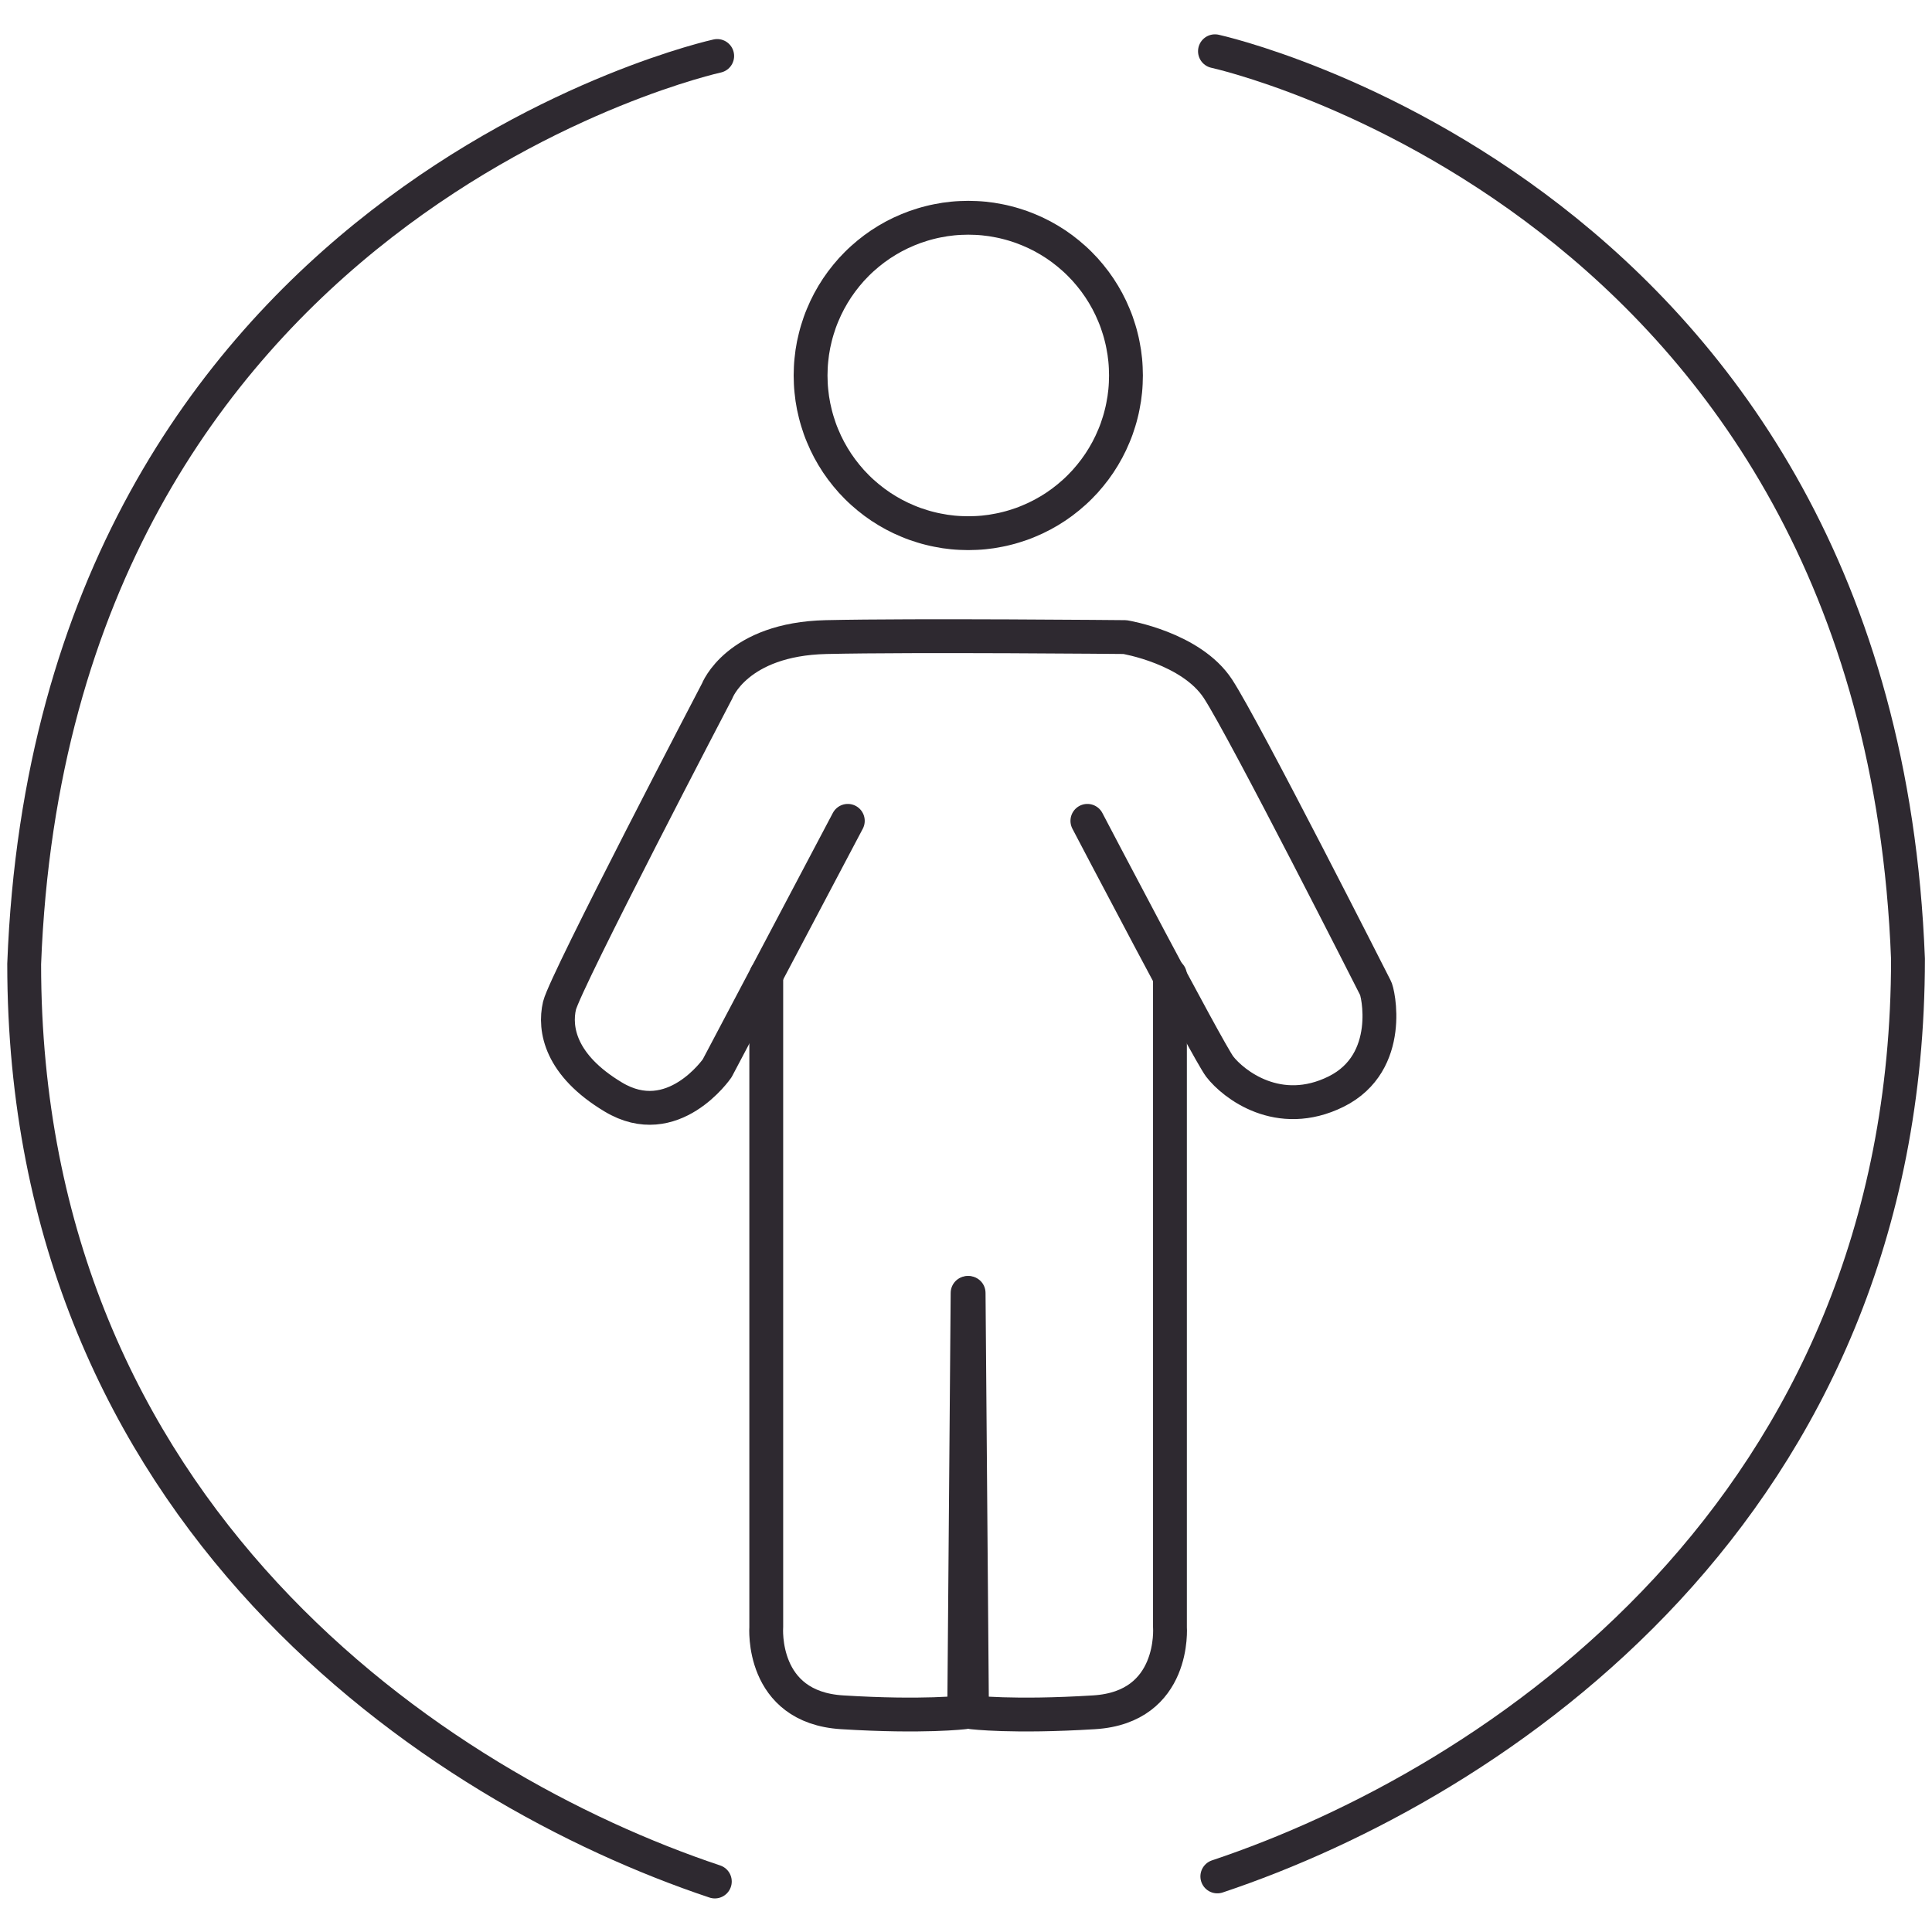 <svg xmlns="http://www.w3.org/2000/svg" xmlns:xlink="http://www.w3.org/1999/xlink" width="1080" zoomAndPan="magnify" viewBox="0 0 810 810" height="1080" preserveAspectRatio="xMidYMid meet" version="1.0"><defs><clipPath id="e5d88ac165"><path d="M 3.043 16 L 308 16 L 308 796 L 3.043 796 Z M 3.043 16 " clip-rule="nonzero"/></clipPath><clipPath id="6cd247803b"><path d="M 502 14 L 807.043 14 L 807.043 794 L 502 794 Z M 502 14 " clip-rule="nonzero"/></clipPath></defs><g clip-path="url(#e5d88ac165)"><path stroke-linecap="round" transform="matrix(14.187, 0, 0, 14.189, 3.043, 14.393)" fill="none" stroke-linejoin="round" d="M 20.98 0.64 C 20.98 0.64 1.36 4.93 0.5 27.47 C 0.5 43.74 12.68 51.83 20.91 54.58 " stroke="#2e2930" stroke-width="1" stroke-opacity="1" stroke-miterlimit="4"/></g><g clip-path="url(#6cd247803b)"><path stroke-linecap="round" transform="matrix(14.187, 0, 0, 14.189, 3.043, 14.393)" fill="none" stroke-linejoin="round" d="M 35.69 0.5 C 35.69 0.5 55.31 4.79 56.17 27.32 C 56.17 43.59 43.99 51.68 35.76 54.43 " stroke="#2e2930" stroke-width="1" stroke-opacity="1" stroke-miterlimit="4"/></g><path stroke-linecap="round" transform="matrix(14.187, 0, 0, 14.189, 3.043, 14.393)" fill="none" stroke-linejoin="round" d="M 24.84 23.24 L 20.98 30.55 C 20.98 30.55 19.67 32.46 17.91 31.4 C 16.34 30.46 16.16 29.39 16.32 28.7 C 16.5 27.97 20.98 19.4 20.98 19.4 C 20.98 19.4 21.56 17.87 24.2 17.81 C 26.84 17.75 33.03 17.81 33.03 17.81 C 33.03 17.81 34.99 18.13 35.78 19.34 C 36.57 20.55 40.43 28.17 40.43 28.17 C 40.5 28.25 41 30.38 39.27 31.24 C 37.57 32.08 36.23 31.02 35.83 30.5 C 35.47 30.02 31.92 23.24 31.92 23.24 " stroke="#2e2930" stroke-width="1" stroke-opacity="1" stroke-miterlimit="4"/><path stroke-linecap="round" transform="matrix(14.187, 0, 0, 14.189, 3.043, 14.393)" fill="none" stroke-linejoin="round" d="M 22.43 27.8 L 22.43 47.06 C 22.43 47.06 22.25 49.43 24.67 49.58 C 27.09 49.73 28.28 49.58 28.28 49.58 L 28.38 37.19 " stroke="#2e2930" stroke-width="1" stroke-opacity="1" stroke-miterlimit="4"/><path stroke-linecap="round" transform="matrix(14.187, 0, 0, 14.189, 3.043, 14.393)" fill="none" stroke-linejoin="round" d="M 34.36 27.8 L 34.36 47.06 C 34.36 47.06 34.54 49.43 32.12 49.58 C 29.7 49.73 28.51 49.58 28.51 49.58 L 28.41 37.19 " stroke="#2e2930" stroke-width="1" stroke-opacity="1" stroke-miterlimit="4"/><path stroke-linecap="round" transform="matrix(14.187, 0, 0, 14.189, 3.043, 14.393)" fill="none" stroke-linejoin="round" d="M 33.06 10.08 C 33.06 10.156 33.058 10.233 33.054 10.309 C 33.051 10.385 33.045 10.461 33.038 10.537 C 33.03 10.613 33.021 10.688 33.01 10.764 C 32.998 10.839 32.985 10.914 32.97 10.989 C 32.956 11.064 32.939 11.138 32.92 11.212 C 32.902 11.286 32.882 11.36 32.859 11.433 C 32.837 11.506 32.813 11.578 32.788 11.65 C 32.762 11.722 32.735 11.793 32.705 11.863 C 32.676 11.934 32.645 12.004 32.613 12.072 C 32.58 12.141 32.546 12.209 32.51 12.277 C 32.474 12.344 32.436 12.41 32.397 12.476 C 32.358 12.541 32.317 12.606 32.275 12.669 C 32.232 12.732 32.188 12.795 32.143 12.856 C 32.097 12.917 32.051 12.977 32.002 13.036 C 31.954 13.095 31.904 13.153 31.853 13.21 C 31.802 13.266 31.749 13.321 31.695 13.375 C 31.641 13.429 31.586 13.482 31.529 13.533 C 31.473 13.584 31.415 13.634 31.356 13.682 C 31.297 13.731 31.237 13.778 31.176 13.823 C 31.115 13.868 31.052 13.912 30.989 13.955 C 30.926 13.997 30.861 14.038 30.796 14.077 C 30.73 14.116 30.664 14.154 30.597 14.19 C 30.529 14.226 30.461 14.26 30.392 14.293 C 30.323 14.325 30.254 14.356 30.183 14.385 C 30.113 14.415 30.042 14.442 29.97 14.468 C 29.898 14.493 29.826 14.517 29.753 14.539 C 29.68 14.562 29.606 14.582 29.532 14.6 C 29.458 14.619 29.384 14.636 29.309 14.65 C 29.234 14.665 29.159 14.678 29.084 14.69 C 29.008 14.701 28.933 14.71 28.857 14.718 C 28.781 14.725 28.705 14.731 28.629 14.734 C 28.552 14.738 28.476 14.74 28.4 14.74 C 28.324 14.74 28.247 14.738 28.171 14.734 C 28.095 14.731 28.019 14.725 27.943 14.718 C 27.867 14.71 27.792 14.701 27.716 14.69 C 27.641 14.678 27.566 14.665 27.491 14.65 C 27.416 14.636 27.342 14.619 27.268 14.6 C 27.194 14.582 27.12 14.562 27.047 14.539 C 26.974 14.517 26.902 14.493 26.83 14.468 C 26.758 14.442 26.687 14.415 26.617 14.385 C 26.546 14.356 26.476 14.325 26.408 14.293 C 26.339 14.26 26.271 14.226 26.203 14.19 C 26.136 14.154 26.07 14.116 26.004 14.077 C 25.939 14.038 25.874 13.997 25.811 13.955 C 25.748 13.912 25.685 13.868 25.624 13.823 C 25.563 13.778 25.503 13.731 25.444 13.682 C 25.385 13.634 25.327 13.584 25.271 13.533 C 25.214 13.482 25.159 13.429 25.105 13.375 C 25.051 13.321 24.999 13.266 24.947 13.21 C 24.896 13.153 24.846 13.095 24.798 13.036 C 24.749 12.977 24.703 12.917 24.657 12.856 C 24.612 12.795 24.568 12.732 24.525 12.669 C 24.483 12.606 24.442 12.541 24.403 12.476 C 24.364 12.41 24.326 12.344 24.29 12.277 C 24.254 12.209 24.22 12.141 24.187 12.072 C 24.155 12.004 24.124 11.934 24.095 11.863 C 24.065 11.793 24.038 11.722 24.012 11.65 C 23.987 11.578 23.963 11.506 23.941 11.433 C 23.919 11.36 23.898 11.286 23.88 11.212 C 23.861 11.138 23.844 11.064 23.829 10.989 C 23.815 10.914 23.802 10.839 23.79 10.764 C 23.779 10.688 23.77 10.613 23.763 10.537 C 23.755 10.461 23.749 10.385 23.746 10.309 C 23.742 10.233 23.74 10.156 23.74 10.08 C 23.74 10.004 23.742 9.928 23.746 9.851 C 23.749 9.775 23.755 9.699 23.763 9.623 C 23.77 9.547 23.779 9.472 23.79 9.396 C 23.802 9.321 23.815 9.246 23.829 9.171 C 23.844 9.096 23.861 9.022 23.88 8.948 C 23.898 8.874 23.919 8.8 23.941 8.727 C 23.963 8.654 23.987 8.582 24.012 8.51 C 24.038 8.438 24.065 8.367 24.095 8.297 C 24.124 8.226 24.155 8.157 24.187 8.088 C 24.22 8.019 24.254 7.951 24.29 7.883 C 24.326 7.816 24.364 7.75 24.403 7.684 C 24.442 7.619 24.483 7.554 24.525 7.491 C 24.568 7.428 24.612 7.365 24.657 7.304 C 24.703 7.243 24.749 7.183 24.798 7.124 C 24.846 7.065 24.896 7.007 24.947 6.95 C 24.999 6.894 25.051 6.839 25.105 6.785 C 25.159 6.731 25.214 6.678 25.271 6.627 C 25.327 6.576 25.385 6.526 25.444 6.478 C 25.503 6.429 25.563 6.383 25.624 6.337 C 25.685 6.292 25.748 6.248 25.811 6.205 C 25.874 6.163 25.939 6.122 26.004 6.083 C 26.07 6.044 26.136 6.006 26.203 5.97 C 26.271 5.934 26.339 5.9 26.408 5.867 C 26.476 5.835 26.546 5.804 26.617 5.775 C 26.687 5.746 26.758 5.718 26.83 5.692 C 26.902 5.667 26.974 5.643 27.047 5.621 C 27.12 5.599 27.194 5.578 27.268 5.56 C 27.342 5.541 27.416 5.524 27.491 5.51 C 27.566 5.495 27.641 5.482 27.716 5.47 C 27.792 5.459 27.867 5.45 27.943 5.442 C 28.019 5.435 28.095 5.429 28.171 5.426 C 28.247 5.422 28.324 5.42 28.4 5.42 C 28.476 5.42 28.552 5.422 28.629 5.426 C 28.705 5.429 28.781 5.435 28.857 5.442 C 28.933 5.45 29.008 5.459 29.084 5.47 C 29.159 5.482 29.234 5.495 29.309 5.51 C 29.384 5.524 29.458 5.541 29.532 5.56 C 29.606 5.578 29.68 5.599 29.753 5.621 C 29.826 5.643 29.898 5.667 29.97 5.692 C 30.042 5.718 30.113 5.746 30.183 5.775 C 30.254 5.804 30.323 5.835 30.392 5.867 C 30.461 5.9 30.529 5.934 30.597 5.97 C 30.664 6.006 30.73 6.044 30.796 6.083 C 30.861 6.122 30.926 6.163 30.989 6.205 C 31.052 6.248 31.115 6.292 31.176 6.337 C 31.237 6.383 31.297 6.429 31.356 6.478 C 31.415 6.526 31.473 6.576 31.529 6.627 C 31.586 6.678 31.641 6.731 31.695 6.785 C 31.749 6.839 31.802 6.894 31.853 6.95 C 31.904 7.007 31.954 7.065 32.002 7.124 C 32.051 7.183 32.097 7.243 32.143 7.304 C 32.188 7.365 32.232 7.428 32.275 7.491 C 32.317 7.554 32.358 7.619 32.397 7.684 C 32.436 7.75 32.474 7.816 32.51 7.883 C 32.546 7.951 32.58 8.019 32.613 8.088 C 32.645 8.157 32.676 8.226 32.705 8.297 C 32.735 8.367 32.762 8.438 32.788 8.51 C 32.813 8.582 32.837 8.654 32.859 8.727 C 32.882 8.8 32.902 8.874 32.92 8.948 C 32.939 9.022 32.956 9.096 32.97 9.171 C 32.985 9.246 32.998 9.321 33.01 9.396 C 33.021 9.472 33.03 9.547 33.038 9.623 C 33.045 9.699 33.051 9.775 33.054 9.851 C 33.058 9.928 33.06 10.004 33.06 10.08 Z M 33.06 10.08 " stroke="#2e2930" stroke-width="1" stroke-opacity="1" stroke-miterlimit="4"/></svg>